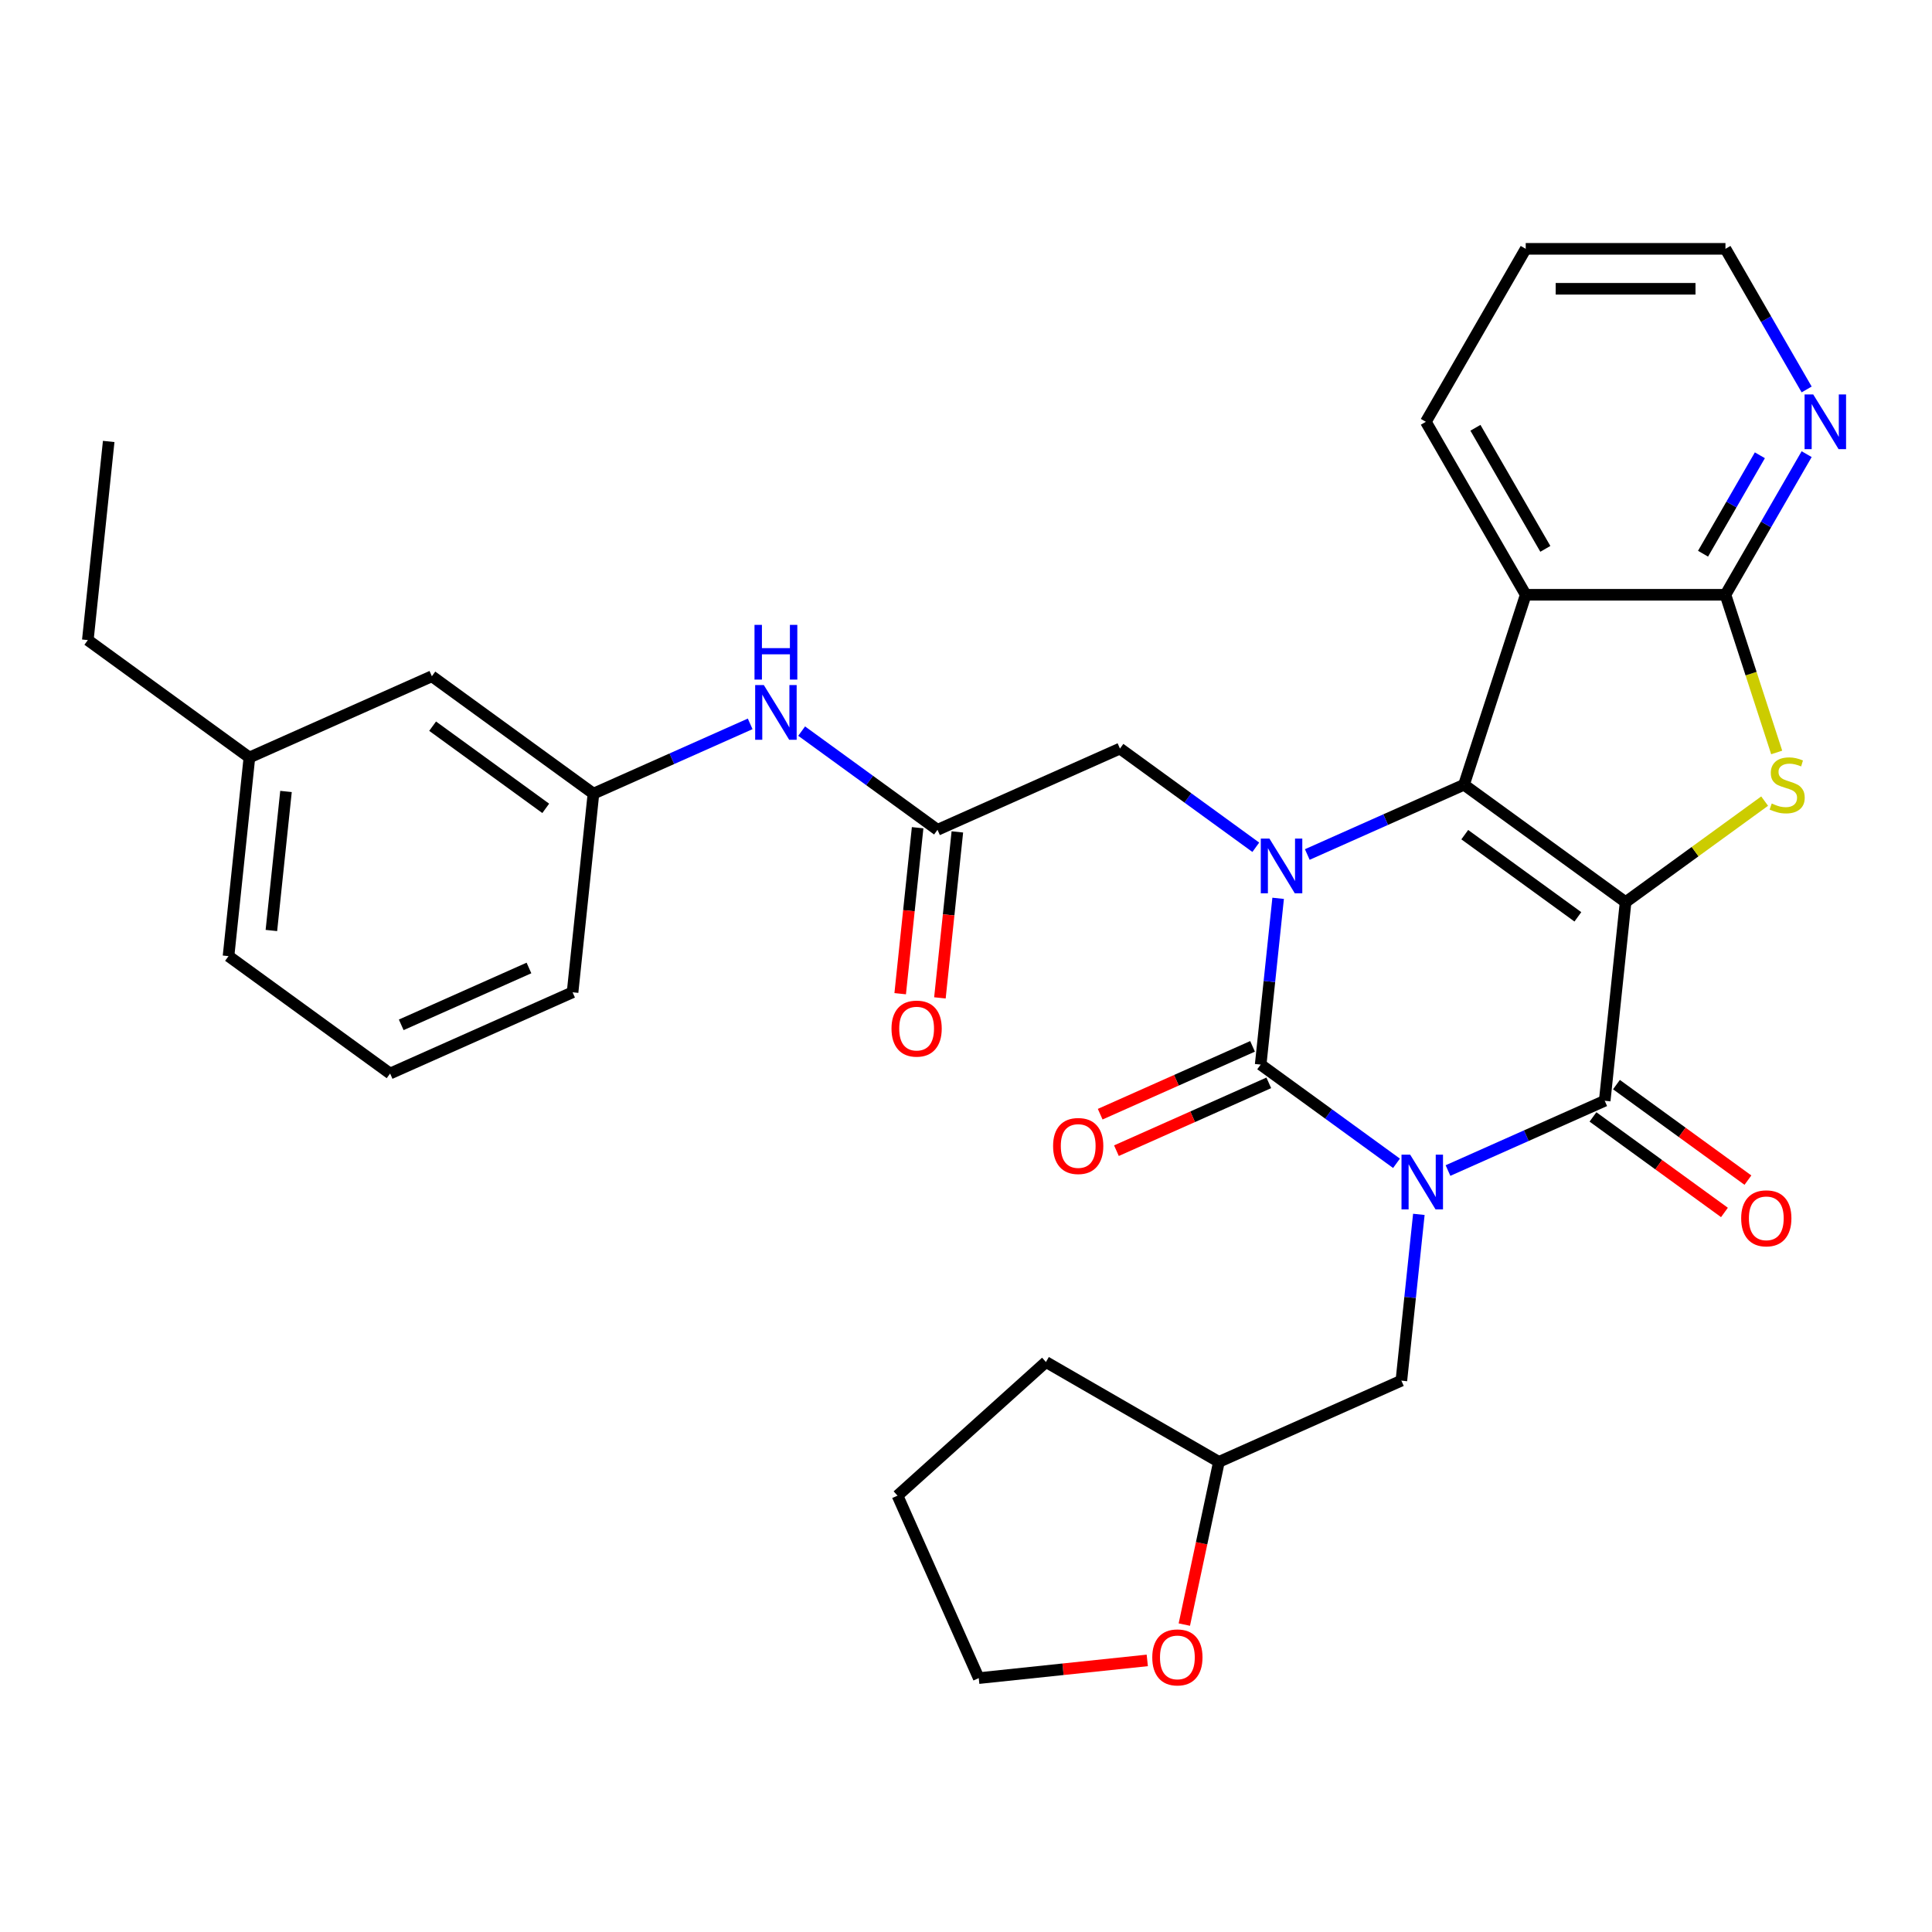 <?xml version='1.0' encoding='iso-8859-1'?>
<svg version='1.1' baseProfile='full'
              xmlns='http://www.w3.org/2000/svg'
                      xmlns:rdkit='http://www.rdkit.org/xml'
                      xmlns:xlink='http://www.w3.org/1999/xlink'
                  xml:space='preserve'
width='1000px' height='1000px' viewBox='0 0 1000 1000'>
<!-- END OF HEADER -->
<rect style='opacity:1.0;fill:#FFFFFF;stroke:none' width='1000' height='1000' x='0' y='0'> </rect>
<path class='bond-1' d='M 841.403,466.942 L 757.767,406.176' style='fill:none;fill-rule:evenodd;stroke:#000000;stroke-width:6px;stroke-linecap:butt;stroke-linejoin:miter;stroke-opacity:1' />
<path class='bond-1' d='M 816.705,474.554 L 758.16,432.018' style='fill:none;fill-rule:evenodd;stroke:#000000;stroke-width:6px;stroke-linecap:butt;stroke-linejoin:miter;stroke-opacity:1' />
<path class='bond-4' d='M 841.403,466.942 L 830.597,569.755' style='fill:none;fill-rule:evenodd;stroke:#000000;stroke-width:6px;stroke-linecap:butt;stroke-linejoin:miter;stroke-opacity:1' />
<path class='bond-5' d='M 841.403,466.942 L 877.389,440.796' style='fill:none;fill-rule:evenodd;stroke:#000000;stroke-width:6px;stroke-linecap:butt;stroke-linejoin:miter;stroke-opacity:1' />
<path class='bond-5' d='M 877.389,440.796 L 913.375,414.651' style='fill:none;fill-rule:evenodd;stroke:#CCCC00;stroke-width:6px;stroke-linecap:butt;stroke-linejoin:miter;stroke-opacity:1' />
<path class='bond-0' d='M 749.479,605.871 L 790.038,587.813' style='fill:none;fill-rule:evenodd;stroke:#0000FF;stroke-width:6px;stroke-linecap:butt;stroke-linejoin:miter;stroke-opacity:1' />
<path class='bond-0' d='M 790.038,587.813 L 830.597,569.755' style='fill:none;fill-rule:evenodd;stroke:#000000;stroke-width:6px;stroke-linecap:butt;stroke-linejoin:miter;stroke-opacity:1' />
<path class='bond-2' d='M 722.83,602.123 L 687.675,576.58' style='fill:none;fill-rule:evenodd;stroke:#0000FF;stroke-width:6px;stroke-linecap:butt;stroke-linejoin:miter;stroke-opacity:1' />
<path class='bond-2' d='M 687.675,576.58 L 652.519,551.038' style='fill:none;fill-rule:evenodd;stroke:#000000;stroke-width:6px;stroke-linecap:butt;stroke-linejoin:miter;stroke-opacity:1' />
<path class='bond-10' d='M 734.395,628.548 L 729.872,671.582' style='fill:none;fill-rule:evenodd;stroke:#0000FF;stroke-width:6px;stroke-linecap:butt;stroke-linejoin:miter;stroke-opacity:1' />
<path class='bond-10' d='M 729.872,671.582 L 725.349,714.617' style='fill:none;fill-rule:evenodd;stroke:#000000;stroke-width:6px;stroke-linecap:butt;stroke-linejoin:miter;stroke-opacity:1' />
<path class='bond-3' d='M 757.767,406.176 L 717.208,424.234' style='fill:none;fill-rule:evenodd;stroke:#000000;stroke-width:6px;stroke-linecap:butt;stroke-linejoin:miter;stroke-opacity:1' />
<path class='bond-3' d='M 717.208,424.234 L 676.649,442.292' style='fill:none;fill-rule:evenodd;stroke:#0000FF;stroke-width:6px;stroke-linecap:butt;stroke-linejoin:miter;stroke-opacity:1' />
<path class='bond-6' d='M 757.767,406.176 L 789.713,307.856' style='fill:none;fill-rule:evenodd;stroke:#000000;stroke-width:6px;stroke-linecap:butt;stroke-linejoin:miter;stroke-opacity:1' />
<path class='bond-11' d='M 648.314,541.594 L 608.885,559.149' style='fill:none;fill-rule:evenodd;stroke:#000000;stroke-width:6px;stroke-linecap:butt;stroke-linejoin:miter;stroke-opacity:1' />
<path class='bond-11' d='M 608.885,559.149 L 569.456,576.704' style='fill:none;fill-rule:evenodd;stroke:#FF0000;stroke-width:6px;stroke-linecap:butt;stroke-linejoin:miter;stroke-opacity:1' />
<path class='bond-11' d='M 656.724,560.483 L 617.295,578.037' style='fill:none;fill-rule:evenodd;stroke:#000000;stroke-width:6px;stroke-linecap:butt;stroke-linejoin:miter;stroke-opacity:1' />
<path class='bond-11' d='M 617.295,578.037 L 577.866,595.592' style='fill:none;fill-rule:evenodd;stroke:#FF0000;stroke-width:6px;stroke-linecap:butt;stroke-linejoin:miter;stroke-opacity:1' />
<path class='bond-33' d='M 652.519,551.038 L 657.042,508.004' style='fill:none;fill-rule:evenodd;stroke:#000000;stroke-width:6px;stroke-linecap:butt;stroke-linejoin:miter;stroke-opacity:1' />
<path class='bond-33' d='M 657.042,508.004 L 661.565,464.969' style='fill:none;fill-rule:evenodd;stroke:#0000FF;stroke-width:6px;stroke-linecap:butt;stroke-linejoin:miter;stroke-opacity:1' />
<path class='bond-8' d='M 650,438.544 L 614.845,413.002' style='fill:none;fill-rule:evenodd;stroke:#0000FF;stroke-width:6px;stroke-linecap:butt;stroke-linejoin:miter;stroke-opacity:1' />
<path class='bond-8' d='M 614.845,413.002 L 579.689,387.46' style='fill:none;fill-rule:evenodd;stroke:#000000;stroke-width:6px;stroke-linecap:butt;stroke-linejoin:miter;stroke-opacity:1' />
<path class='bond-13' d='M 824.52,578.119 L 858.546,602.84' style='fill:none;fill-rule:evenodd;stroke:#000000;stroke-width:6px;stroke-linecap:butt;stroke-linejoin:miter;stroke-opacity:1' />
<path class='bond-13' d='M 858.546,602.84 L 892.572,627.561' style='fill:none;fill-rule:evenodd;stroke:#FF0000;stroke-width:6px;stroke-linecap:butt;stroke-linejoin:miter;stroke-opacity:1' />
<path class='bond-13' d='M 836.674,561.391 L 870.699,586.113' style='fill:none;fill-rule:evenodd;stroke:#000000;stroke-width:6px;stroke-linecap:butt;stroke-linejoin:miter;stroke-opacity:1' />
<path class='bond-13' d='M 870.699,586.113 L 904.725,610.834' style='fill:none;fill-rule:evenodd;stroke:#FF0000;stroke-width:6px;stroke-linecap:butt;stroke-linejoin:miter;stroke-opacity:1' />
<path class='bond-7' d='M 919.612,389.472 L 906.352,348.664' style='fill:none;fill-rule:evenodd;stroke:#CCCC00;stroke-width:6px;stroke-linecap:butt;stroke-linejoin:miter;stroke-opacity:1' />
<path class='bond-7' d='M 906.352,348.664 L 893.093,307.856' style='fill:none;fill-rule:evenodd;stroke:#000000;stroke-width:6px;stroke-linecap:butt;stroke-linejoin:miter;stroke-opacity:1' />
<path class='bond-20' d='M 789.713,307.856 L 738.023,218.327' style='fill:none;fill-rule:evenodd;stroke:#000000;stroke-width:6px;stroke-linecap:butt;stroke-linejoin:miter;stroke-opacity:1' />
<path class='bond-20' d='M 799.866,284.089 L 763.683,221.418' style='fill:none;fill-rule:evenodd;stroke:#000000;stroke-width:6px;stroke-linecap:butt;stroke-linejoin:miter;stroke-opacity:1' />
<path class='bond-32' d='M 789.713,307.856 L 893.093,307.856' style='fill:none;fill-rule:evenodd;stroke:#000000;stroke-width:6px;stroke-linecap:butt;stroke-linejoin:miter;stroke-opacity:1' />
<path class='bond-12' d='M 893.093,307.856 L 914.104,271.464' style='fill:none;fill-rule:evenodd;stroke:#000000;stroke-width:6px;stroke-linecap:butt;stroke-linejoin:miter;stroke-opacity:1' />
<path class='bond-12' d='M 914.104,271.464 L 935.115,235.071' style='fill:none;fill-rule:evenodd;stroke:#0000FF;stroke-width:6px;stroke-linecap:butt;stroke-linejoin:miter;stroke-opacity:1' />
<path class='bond-12' d='M 881.491,286.601 L 896.198,261.126' style='fill:none;fill-rule:evenodd;stroke:#000000;stroke-width:6px;stroke-linecap:butt;stroke-linejoin:miter;stroke-opacity:1' />
<path class='bond-12' d='M 896.198,261.126 L 910.906,235.651' style='fill:none;fill-rule:evenodd;stroke:#0000FF;stroke-width:6px;stroke-linecap:butt;stroke-linejoin:miter;stroke-opacity:1' />
<path class='bond-9' d='M 579.689,387.46 L 485.247,429.508' style='fill:none;fill-rule:evenodd;stroke:#000000;stroke-width:6px;stroke-linecap:butt;stroke-linejoin:miter;stroke-opacity:1' />
<path class='bond-14' d='M 485.247,429.508 L 450.091,403.966' style='fill:none;fill-rule:evenodd;stroke:#000000;stroke-width:6px;stroke-linecap:butt;stroke-linejoin:miter;stroke-opacity:1' />
<path class='bond-14' d='M 450.091,403.966 L 414.935,378.424' style='fill:none;fill-rule:evenodd;stroke:#0000FF;stroke-width:6px;stroke-linecap:butt;stroke-linejoin:miter;stroke-opacity:1' />
<path class='bond-15' d='M 474.966,428.427 L 470.451,471.382' style='fill:none;fill-rule:evenodd;stroke:#000000;stroke-width:6px;stroke-linecap:butt;stroke-linejoin:miter;stroke-opacity:1' />
<path class='bond-15' d='M 470.451,471.382 L 465.936,514.336' style='fill:none;fill-rule:evenodd;stroke:#FF0000;stroke-width:6px;stroke-linecap:butt;stroke-linejoin:miter;stroke-opacity:1' />
<path class='bond-15' d='M 495.528,430.589 L 491.013,473.543' style='fill:none;fill-rule:evenodd;stroke:#000000;stroke-width:6px;stroke-linecap:butt;stroke-linejoin:miter;stroke-opacity:1' />
<path class='bond-15' d='M 491.013,473.543 L 486.499,516.498' style='fill:none;fill-rule:evenodd;stroke:#FF0000;stroke-width:6px;stroke-linecap:butt;stroke-linejoin:miter;stroke-opacity:1' />
<path class='bond-18' d='M 725.349,714.617 L 630.907,756.665' style='fill:none;fill-rule:evenodd;stroke:#000000;stroke-width:6px;stroke-linecap:butt;stroke-linejoin:miter;stroke-opacity:1' />
<path class='bond-23' d='M 935.115,201.582 L 914.104,165.19' style='fill:none;fill-rule:evenodd;stroke:#0000FF;stroke-width:6px;stroke-linecap:butt;stroke-linejoin:miter;stroke-opacity:1' />
<path class='bond-23' d='M 914.104,165.19 L 893.093,128.797' style='fill:none;fill-rule:evenodd;stroke:#000000;stroke-width:6px;stroke-linecap:butt;stroke-linejoin:miter;stroke-opacity:1' />
<path class='bond-16' d='M 388.286,374.675 L 347.728,392.733' style='fill:none;fill-rule:evenodd;stroke:#0000FF;stroke-width:6px;stroke-linecap:butt;stroke-linejoin:miter;stroke-opacity:1' />
<path class='bond-16' d='M 347.728,392.733 L 307.169,410.791' style='fill:none;fill-rule:evenodd;stroke:#000000;stroke-width:6px;stroke-linecap:butt;stroke-linejoin:miter;stroke-opacity:1' />
<path class='bond-19' d='M 307.169,410.791 L 223.533,350.026' style='fill:none;fill-rule:evenodd;stroke:#000000;stroke-width:6px;stroke-linecap:butt;stroke-linejoin:miter;stroke-opacity:1' />
<path class='bond-19' d='M 282.47,418.404 L 223.925,375.868' style='fill:none;fill-rule:evenodd;stroke:#000000;stroke-width:6px;stroke-linecap:butt;stroke-linejoin:miter;stroke-opacity:1' />
<path class='bond-24' d='M 307.169,410.791 L 296.363,513.605' style='fill:none;fill-rule:evenodd;stroke:#000000;stroke-width:6px;stroke-linecap:butt;stroke-linejoin:miter;stroke-opacity:1' />
<path class='bond-17' d='M 613.006,840.881 L 621.956,798.773' style='fill:none;fill-rule:evenodd;stroke:#FF0000;stroke-width:6px;stroke-linecap:butt;stroke-linejoin:miter;stroke-opacity:1' />
<path class='bond-17' d='M 621.956,798.773 L 630.907,756.665' style='fill:none;fill-rule:evenodd;stroke:#000000;stroke-width:6px;stroke-linecap:butt;stroke-linejoin:miter;stroke-opacity:1' />
<path class='bond-25' d='M 593.828,859.424 L 550.214,864.008' style='fill:none;fill-rule:evenodd;stroke:#FF0000;stroke-width:6px;stroke-linecap:butt;stroke-linejoin:miter;stroke-opacity:1' />
<path class='bond-25' d='M 550.214,864.008 L 506.599,868.592' style='fill:none;fill-rule:evenodd;stroke:#000000;stroke-width:6px;stroke-linecap:butt;stroke-linejoin:miter;stroke-opacity:1' />
<path class='bond-28' d='M 630.907,756.665 L 541.377,704.975' style='fill:none;fill-rule:evenodd;stroke:#000000;stroke-width:6px;stroke-linecap:butt;stroke-linejoin:miter;stroke-opacity:1' />
<path class='bond-21' d='M 223.533,350.026 L 129.091,392.075' style='fill:none;fill-rule:evenodd;stroke:#000000;stroke-width:6px;stroke-linecap:butt;stroke-linejoin:miter;stroke-opacity:1' />
<path class='bond-29' d='M 738.023,218.327 L 789.713,128.797' style='fill:none;fill-rule:evenodd;stroke:#000000;stroke-width:6px;stroke-linecap:butt;stroke-linejoin:miter;stroke-opacity:1' />
<path class='bond-27' d='M 129.091,392.075 L 45.455,331.309' style='fill:none;fill-rule:evenodd;stroke:#000000;stroke-width:6px;stroke-linecap:butt;stroke-linejoin:miter;stroke-opacity:1' />
<path class='bond-36' d='M 129.091,392.075 L 118.284,494.888' style='fill:none;fill-rule:evenodd;stroke:#000000;stroke-width:6px;stroke-linecap:butt;stroke-linejoin:miter;stroke-opacity:1' />
<path class='bond-36' d='M 148.032,409.658 L 140.468,481.627' style='fill:none;fill-rule:evenodd;stroke:#000000;stroke-width:6px;stroke-linecap:butt;stroke-linejoin:miter;stroke-opacity:1' />
<path class='bond-22' d='M 201.92,555.653 L 296.363,513.605' style='fill:none;fill-rule:evenodd;stroke:#000000;stroke-width:6px;stroke-linecap:butt;stroke-linejoin:miter;stroke-opacity:1' />
<path class='bond-22' d='M 207.677,530.457 L 273.787,501.024' style='fill:none;fill-rule:evenodd;stroke:#000000;stroke-width:6px;stroke-linecap:butt;stroke-linejoin:miter;stroke-opacity:1' />
<path class='bond-26' d='M 201.92,555.653 L 118.284,494.888' style='fill:none;fill-rule:evenodd;stroke:#000000;stroke-width:6px;stroke-linecap:butt;stroke-linejoin:miter;stroke-opacity:1' />
<path class='bond-34' d='M 893.093,128.797 L 789.713,128.797' style='fill:none;fill-rule:evenodd;stroke:#000000;stroke-width:6px;stroke-linecap:butt;stroke-linejoin:miter;stroke-opacity:1' />
<path class='bond-34' d='M 877.586,149.473 L 805.22,149.473' style='fill:none;fill-rule:evenodd;stroke:#000000;stroke-width:6px;stroke-linecap:butt;stroke-linejoin:miter;stroke-opacity:1' />
<path class='bond-35' d='M 506.599,868.592 L 464.551,774.15' style='fill:none;fill-rule:evenodd;stroke:#000000;stroke-width:6px;stroke-linecap:butt;stroke-linejoin:miter;stroke-opacity:1' />
<path class='bond-30' d='M 45.455,331.309 L 56.261,228.496' style='fill:none;fill-rule:evenodd;stroke:#000000;stroke-width:6px;stroke-linecap:butt;stroke-linejoin:miter;stroke-opacity:1' />
<path class='bond-31' d='M 541.377,704.975 L 464.551,774.15' style='fill:none;fill-rule:evenodd;stroke:#000000;stroke-width:6px;stroke-linecap:butt;stroke-linejoin:miter;stroke-opacity:1' />
<path  class='atom-1' d='M 729.895 597.643
L 739.175 612.643
Q 740.095 614.123, 741.575 616.803
Q 743.055 619.483, 743.135 619.643
L 743.135 597.643
L 746.895 597.643
L 746.895 625.963
L 743.015 625.963
L 733.055 609.563
Q 731.895 607.643, 730.655 605.443
Q 729.455 603.243, 729.095 602.563
L 729.095 625.963
L 725.415 625.963
L 725.415 597.643
L 729.895 597.643
' fill='#0000FF'/>
<path  class='atom-4' d='M 657.065 434.065
L 666.345 449.065
Q 667.265 450.545, 668.745 453.225
Q 670.225 455.905, 670.305 456.065
L 670.305 434.065
L 674.065 434.065
L 674.065 462.385
L 670.185 462.385
L 660.225 445.985
Q 659.065 444.065, 657.825 441.865
Q 656.625 439.665, 656.265 438.985
L 656.265 462.385
L 652.585 462.385
L 652.585 434.065
L 657.065 434.065
' fill='#0000FF'/>
<path  class='atom-6' d='M 917.039 415.896
Q 917.359 416.016, 918.679 416.576
Q 919.999 417.136, 921.439 417.496
Q 922.919 417.816, 924.359 417.816
Q 927.039 417.816, 928.599 416.536
Q 930.159 415.216, 930.159 412.936
Q 930.159 411.376, 929.359 410.416
Q 928.599 409.456, 927.399 408.936
Q 926.199 408.416, 924.199 407.816
Q 921.679 407.056, 920.159 406.336
Q 918.679 405.616, 917.599 404.096
Q 916.559 402.576, 916.559 400.016
Q 916.559 396.456, 918.959 394.256
Q 921.399 392.056, 926.199 392.056
Q 929.479 392.056, 933.199 393.616
L 932.279 396.696
Q 928.879 395.296, 926.319 395.296
Q 923.559 395.296, 922.039 396.456
Q 920.519 397.576, 920.559 399.536
Q 920.559 401.056, 921.319 401.976
Q 922.119 402.896, 923.239 403.416
Q 924.399 403.936, 926.319 404.536
Q 928.879 405.336, 930.399 406.136
Q 931.919 406.936, 932.999 408.576
Q 934.119 410.176, 934.119 412.936
Q 934.119 416.856, 931.479 418.976
Q 928.879 421.056, 924.519 421.056
Q 921.999 421.056, 920.079 420.496
Q 918.199 419.976, 915.959 419.056
L 917.039 415.896
' fill='#CCCC00'/>
<path  class='atom-12' d='M 545.077 593.167
Q 545.077 586.367, 548.437 582.567
Q 551.797 578.767, 558.077 578.767
Q 564.357 578.767, 567.717 582.567
Q 571.077 586.367, 571.077 593.167
Q 571.077 600.047, 567.677 603.967
Q 564.277 607.847, 558.077 607.847
Q 551.837 607.847, 548.437 603.967
Q 545.077 600.087, 545.077 593.167
M 558.077 604.647
Q 562.397 604.647, 564.717 601.767
Q 567.077 598.847, 567.077 593.167
Q 567.077 587.607, 564.717 584.807
Q 562.397 581.967, 558.077 581.967
Q 553.757 581.967, 551.397 584.767
Q 549.077 587.567, 549.077 593.167
Q 549.077 598.887, 551.397 601.767
Q 553.757 604.647, 558.077 604.647
' fill='#FF0000'/>
<path  class='atom-13' d='M 938.523 204.167
L 947.803 219.167
Q 948.723 220.647, 950.203 223.327
Q 951.683 226.007, 951.763 226.167
L 951.763 204.167
L 955.523 204.167
L 955.523 232.487
L 951.643 232.487
L 941.683 216.087
Q 940.523 214.167, 939.283 211.967
Q 938.083 209.767, 937.723 209.087
L 937.723 232.487
L 934.043 232.487
L 934.043 204.167
L 938.523 204.167
' fill='#0000FF'/>
<path  class='atom-14' d='M 901.233 630.6
Q 901.233 623.8, 904.593 620
Q 907.953 616.2, 914.233 616.2
Q 920.513 616.2, 923.873 620
Q 927.233 623.8, 927.233 630.6
Q 927.233 637.48, 923.833 641.4
Q 920.433 645.28, 914.233 645.28
Q 907.993 645.28, 904.593 641.4
Q 901.233 637.52, 901.233 630.6
M 914.233 642.08
Q 918.553 642.08, 920.873 639.2
Q 923.233 636.28, 923.233 630.6
Q 923.233 625.04, 920.873 622.24
Q 918.553 619.4, 914.233 619.4
Q 909.913 619.4, 907.553 622.2
Q 905.233 625, 905.233 630.6
Q 905.233 636.32, 907.553 639.2
Q 909.913 642.08, 914.233 642.08
' fill='#FF0000'/>
<path  class='atom-15' d='M 395.351 354.583
L 404.631 369.583
Q 405.551 371.063, 407.031 373.743
Q 408.511 376.423, 408.591 376.583
L 408.591 354.583
L 412.351 354.583
L 412.351 382.903
L 408.471 382.903
L 398.511 366.503
Q 397.351 364.583, 396.111 362.383
Q 394.911 360.183, 394.551 359.503
L 394.551 382.903
L 390.871 382.903
L 390.871 354.583
L 395.351 354.583
' fill='#0000FF'/>
<path  class='atom-15' d='M 390.531 323.431
L 394.371 323.431
L 394.371 335.471
L 408.851 335.471
L 408.851 323.431
L 412.691 323.431
L 412.691 351.751
L 408.851 351.751
L 408.851 338.671
L 394.371 338.671
L 394.371 351.751
L 390.531 351.751
L 390.531 323.431
' fill='#0000FF'/>
<path  class='atom-16' d='M 461.441 532.402
Q 461.441 525.602, 464.801 521.802
Q 468.161 518.002, 474.441 518.002
Q 480.721 518.002, 484.081 521.802
Q 487.441 525.602, 487.441 532.402
Q 487.441 539.282, 484.041 543.202
Q 480.641 547.082, 474.441 547.082
Q 468.201 547.082, 464.801 543.202
Q 461.441 539.322, 461.441 532.402
M 474.441 543.882
Q 478.761 543.882, 481.081 541.002
Q 483.441 538.082, 483.441 532.402
Q 483.441 526.842, 481.081 524.042
Q 478.761 521.202, 474.441 521.202
Q 470.121 521.202, 467.761 524.002
Q 465.441 526.802, 465.441 532.402
Q 465.441 538.122, 467.761 541.002
Q 470.121 543.882, 474.441 543.882
' fill='#FF0000'/>
<path  class='atom-18' d='M 596.413 857.866
Q 596.413 851.066, 599.773 847.266
Q 603.133 843.466, 609.413 843.466
Q 615.693 843.466, 619.053 847.266
Q 622.413 851.066, 622.413 857.866
Q 622.413 864.746, 619.013 868.666
Q 615.613 872.546, 609.413 872.546
Q 603.173 872.546, 599.773 868.666
Q 596.413 864.786, 596.413 857.866
M 609.413 869.346
Q 613.733 869.346, 616.053 866.466
Q 618.413 863.546, 618.413 857.866
Q 618.413 852.306, 616.053 849.506
Q 613.733 846.666, 609.413 846.666
Q 605.093 846.666, 602.733 849.466
Q 600.413 852.266, 600.413 857.866
Q 600.413 863.586, 602.733 866.466
Q 605.093 869.346, 609.413 869.346
' fill='#FF0000'/>
</svg>
